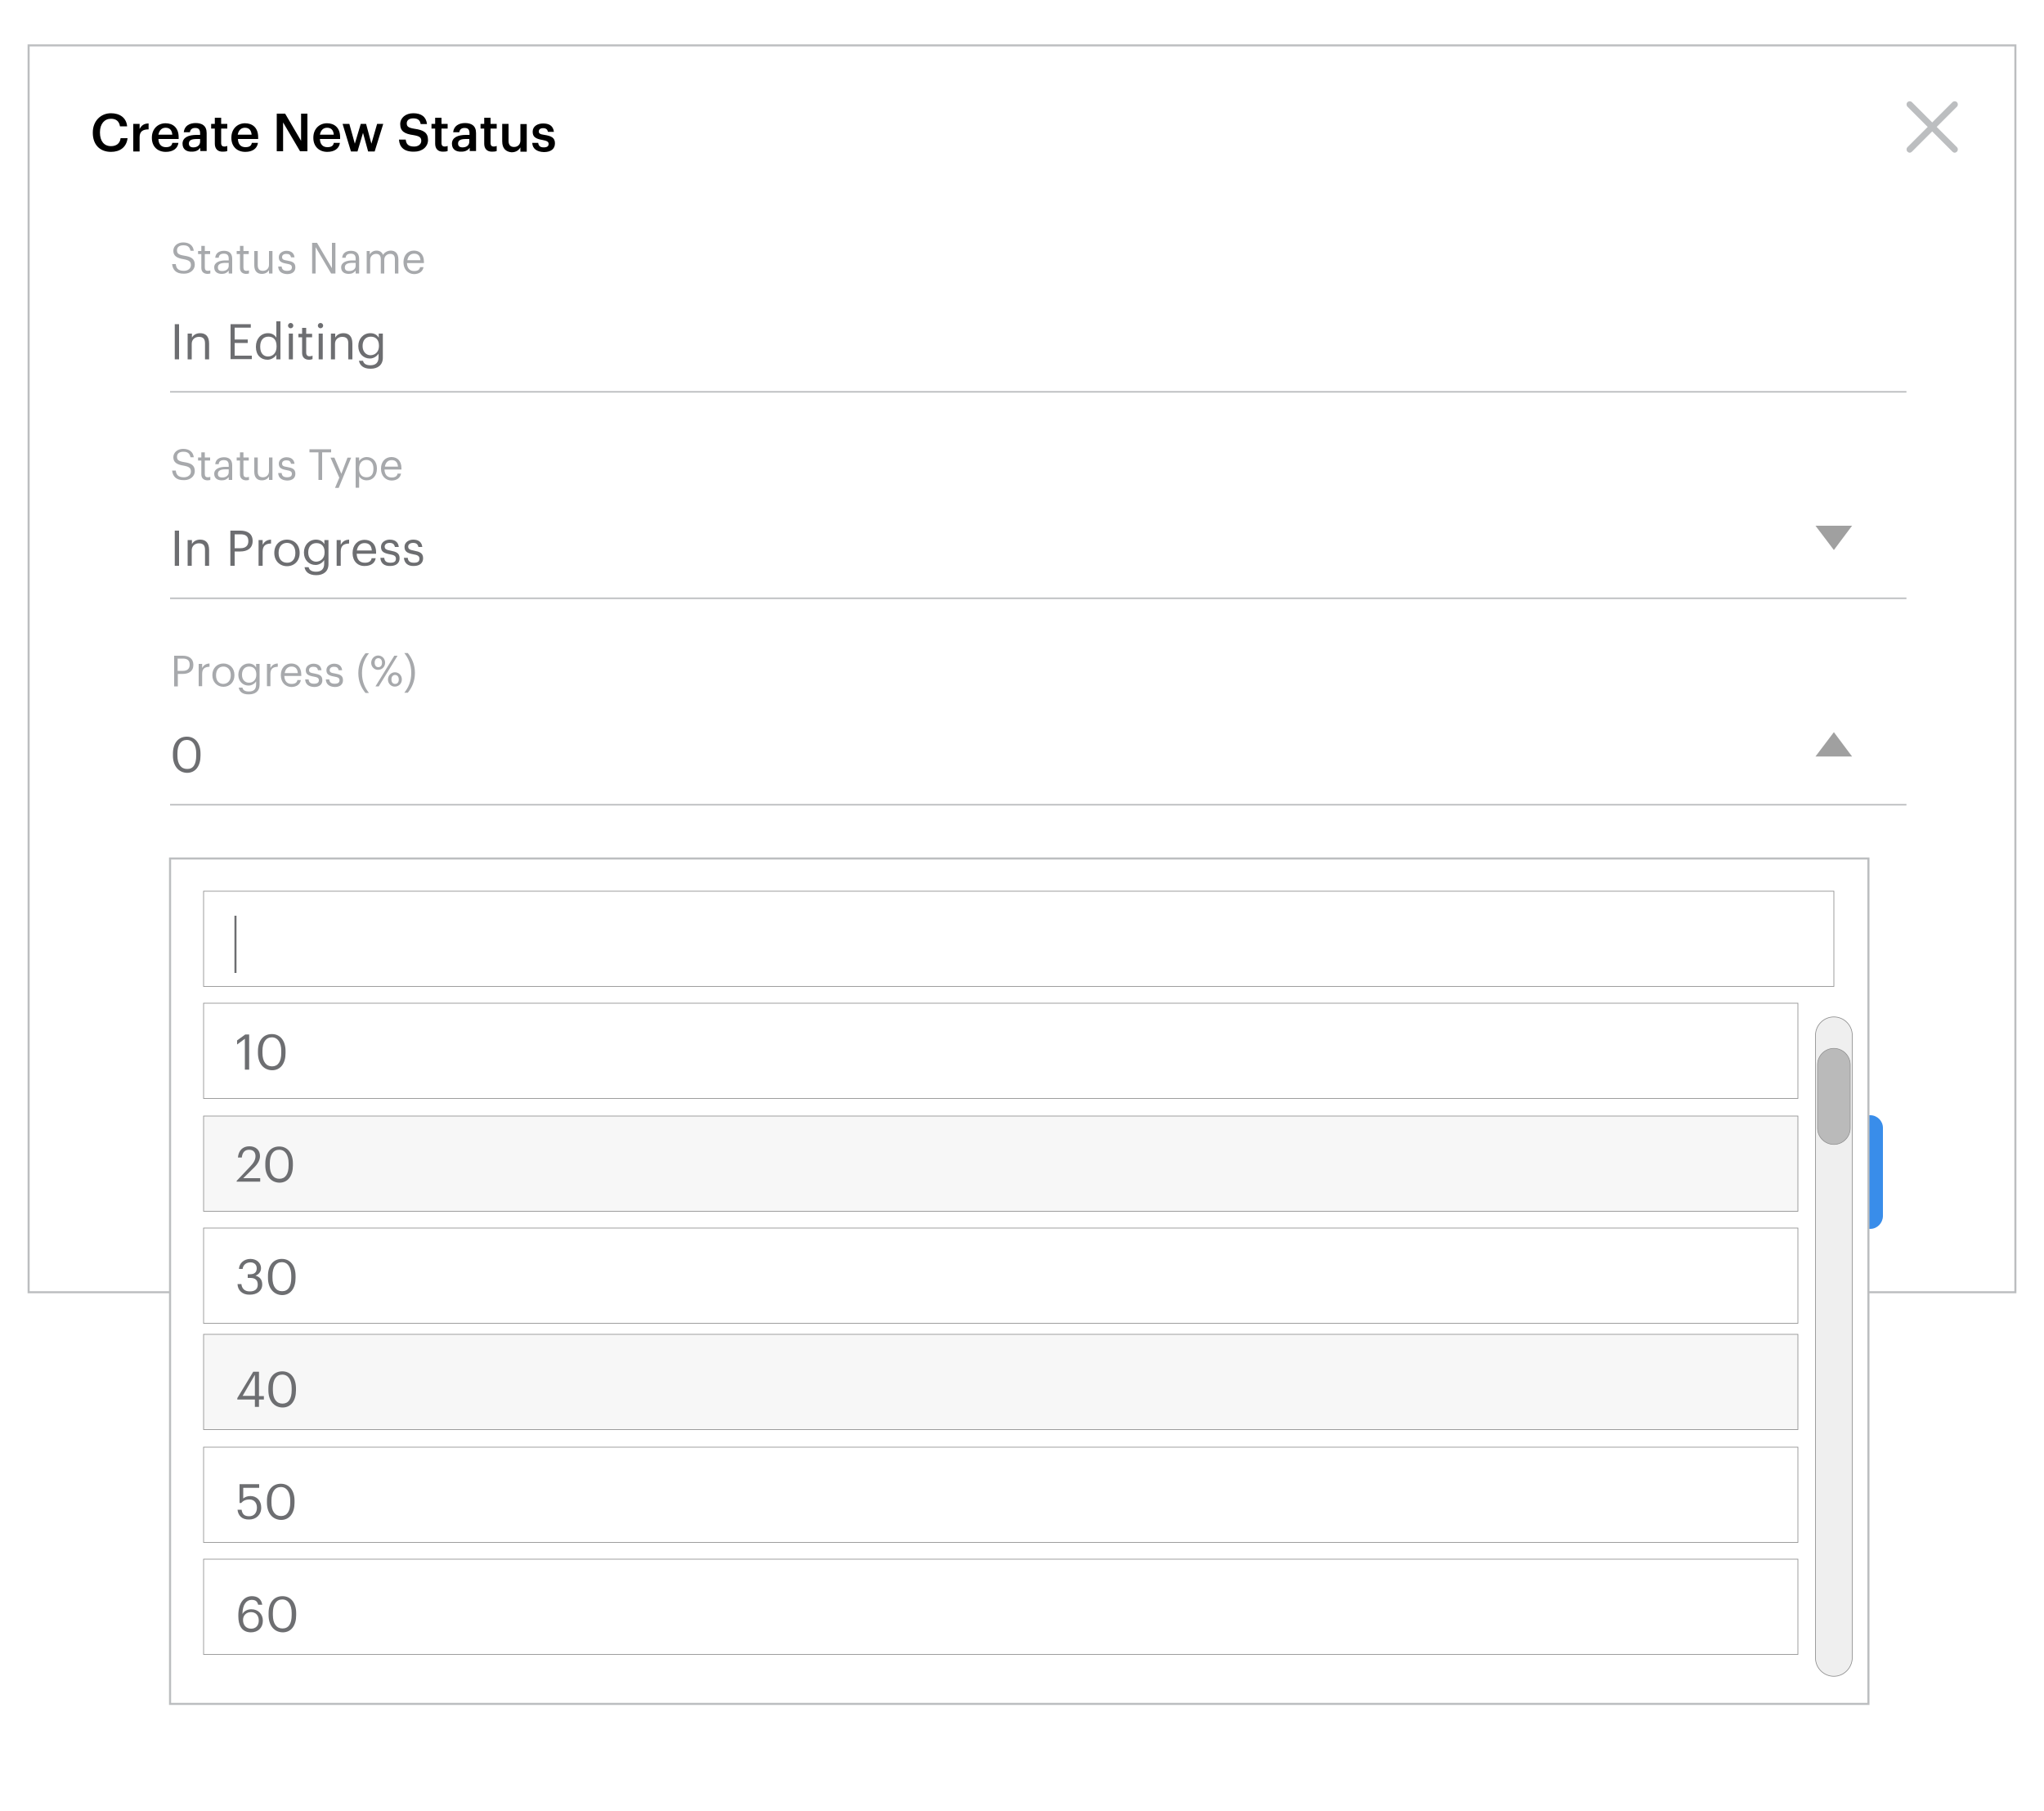 <?xml version="1.0" encoding="utf-8"?>
<!-- Generator: Adobe Illustrator 21.0.2, SVG Export Plug-In . SVG Version: 6.00 Build 0)  -->
<svg version="1.1" id="Layer_1" xmlns="http://www.w3.org/2000/svg" xmlns:xlink="http://www.w3.org/1999/xlink" x="0px" y="0px"
	 viewBox="0 0 1000 886.1" style="enable-background:new 0 0 1000 886.1;" xml:space="preserve">
<style type="text/css">
	.st0{fill:#FFFFFF;}
	.st1{fill:none;stroke:#BCBEC0;stroke-miterlimit:10;}
	.st2{fill:#A7A9AC;}
	.st3{fill:#6D6E71;}
	.st4{fill:#BCBEC0;}
	.st5{fill:none;stroke:#BCBEC0;stroke-width:0.75;stroke-miterlimit:10;}
	.st6{fill:#A0A0A0;}
	.st7{opacity:0.32;}
	.st8{filter:url(#Adobe_OpacityMaskFilter);}
	.st9{mask:url(#SVGID_1_);}
	.st10{fill:#3A3A3A;}
	.st11{fill:#398DEA;}
	.st12{fill:#FFFFFF;stroke:#BCBEC0;stroke-width:1.024;stroke-miterlimit:10;}
	.st13{fill:#FFFFFF;stroke:#8C8C8C;stroke-width:0.337;stroke-miterlimit:10;}
	.st14{fill:#FFFFFF;stroke:#8C8C8C;stroke-width:0.333;stroke-miterlimit:10;}
	.st15{fill:#F7F7F7;stroke:#8C8C8C;stroke-width:0.333;stroke-miterlimit:10;}
	.st16{fill:#EFEFEF;stroke:#8C8C8C;stroke-width:0.333;stroke-miterlimit:10;}
	.st17{fill:#BABABA;stroke:#8C8C8C;stroke-width:0.299;stroke-miterlimit:10;}
	.st18{fill:none;stroke:#6D6E71;stroke-miterlimit:10;}
</style>
<g>
	<g>
		<g>
			<g>
				
					<image style="overflow:visible;opacity:8.000000e-02;" width="4567" height="3059" xlink:href="37672EE5.html"  transform="matrix(0.24 0 0 0.24 -33.636 -25.477)">
				</image>
				<g>
					<rect x="14" y="22.2" class="st0" width="972" height="610"/>
					<rect x="14" y="22.2" class="st1" width="972" height="610"/>
				</g>
			</g>
		</g>
		<g>
			<path class="st2" d="M84.2,129.2H86c0.2,1.8,0.9,3.3,4,3.3c1.9,0,3.4-1.1,3.4-2.8s-0.8-2.4-3.6-2.9c-3.1-0.5-5-1.5-5-4.1
				c0-2.3,2-4.1,4.8-4.1c3,0,4.9,1.5,5.2,4.1h-1.6c-0.4-1.9-1.4-2.7-3.5-2.7c-2.1,0-3.1,1-3.1,2.4c0,1.5,0.5,2.2,3.6,2.7
				c3.3,0.5,5.1,1.5,5.1,4.4c0,2.5-2.2,4.4-5.2,4.4C85.9,134,84.5,131.8,84.2,129.2z"/>
			<path class="st2" d="M98.5,131.1v-6.8h-1.6v-1.5h1.6v-2.5h1.7v2.5h2.6v1.5h-2.6v6.6c0,1.1,0.5,1.6,1.4,1.6c0.5,0,1-0.1,1.3-0.2
				v1.5c-0.4,0.1-0.8,0.2-1.5,0.2C99.5,133.9,98.5,132.8,98.5,131.1z"/>
			<path class="st2" d="M104.8,130.8c0-2.5,2.7-3.4,5.5-3.4h1.6v-0.8c0-1.7-0.7-2.5-2.4-2.5c-1.5,0-2.4,0.6-2.5,2h-1.7
				c0.2-2.5,2.2-3.4,4.3-3.4c2.1,0,4,0.9,4,3.9v7.2h-1.7v-1.4c-0.8,1-1.8,1.6-3.4,1.6C106.4,134,104.8,133,104.8,130.8z M111.9,130
				v-1.4h-1.5c-2.2,0-3.8,0.5-3.8,2.2c0,1.1,0.5,1.8,2.1,1.8C110.5,132.6,111.9,131.7,111.9,130z"/>
			<path class="st2" d="M117.4,131.1v-6.8h-1.6v-1.5h1.6v-2.5h1.7v2.5h2.6v1.5h-2.6v6.6c0,1.1,0.5,1.6,1.4,1.6c0.5,0,1-0.1,1.3-0.2
				v1.5c-0.4,0.1-0.8,0.2-1.5,0.2C118.4,133.9,117.4,132.8,117.4,131.1z"/>
			<path class="st2" d="M124.4,129.8v-7h1.7v6.9c0,1.9,0.8,2.8,2.5,2.8c1.6,0,3-1,3-3v-6.7h1.7v11h-1.7v-1.7c-0.5,1-1.7,1.9-3.5,1.9
				C126,134,124.4,132.8,124.4,129.8z"/>
			<path class="st2" d="M136.1,130.4h1.7c0.1,1.3,0.8,2.1,2.6,2.1c1.7,0,2.4-0.6,2.4-1.7c0-1.2-0.9-1.5-2.6-1.8
				c-2.9-0.5-3.8-1.3-3.8-3.2c0-2,2-3.1,3.7-3.1c2,0,3.7,0.8,4,3.2h-1.7c-0.3-1.2-0.9-1.7-2.3-1.7c-1.3,0-2.1,0.6-2.1,1.6
				c0,1,0.5,1.4,2.6,1.7c2.3,0.4,3.9,0.9,3.9,3.3c0,2-1.4,3.3-4,3.3C137.7,134,136.2,132.7,136.1,130.4z"/>
			<path class="st2" d="M152.7,118.8h2.4l7.3,12.4v-12.4h1.7v15h-2.1l-7.6-12.9v12.9h-1.7V118.8z"/>
			<path class="st2" d="M166.9,130.8c0-2.5,2.7-3.4,5.5-3.4h1.6v-0.8c0-1.7-0.7-2.5-2.4-2.5c-1.5,0-2.4,0.6-2.5,2h-1.7
				c0.2-2.5,2.2-3.4,4.3-3.4c2.1,0,4,0.9,4,3.9v7.2H174v-1.4c-0.8,1-1.8,1.6-3.4,1.6C168.5,134,166.9,133,166.9,130.8z M174,130
				v-1.4h-1.5c-2.2,0-3.8,0.5-3.8,2.2c0,1.1,0.5,1.8,2.1,1.8C172.6,132.6,174,131.7,174,130z"/>
			<path class="st2" d="M179.2,122.8h1.7v1.7c0.5-1,1.7-1.9,3.3-1.9c1.4,0,2.6,0.6,3.2,2.1c0.8-1.4,2.4-2.1,3.8-2.1
				c2,0,3.7,1.2,3.7,4.4v6.8h-1.7v-6.9c0-1.9-0.8-2.7-2.3-2.7c-1.4,0-2.9,1-2.9,2.9v6.7h-1.7v-6.9c0-1.9-0.8-2.7-2.3-2.7
				c-1.4,0-2.9,1-2.9,2.9v6.7h-1.7V122.8z"/>
			<path class="st2" d="M197.4,128.4v-0.2c0-3.3,2.1-5.6,5.1-5.6c2.5,0,4.9,1.5,4.9,5.5v0.6h-8.3c0.1,2.5,1.3,3.9,3.5,3.9
				c1.7,0,2.7-0.6,2.9-1.9h1.7c-0.4,2.2-2.2,3.4-4.7,3.4C199.6,134,197.4,131.8,197.4,128.4z M205.7,127.3c-0.2-2.3-1.3-3.2-3.1-3.2
				c-1.8,0-3,1.2-3.3,3.2H205.7z"/>
		</g>
		<g>
			<path class="st3" d="M85.5,158.6h2.1v17.2h-2.1V158.6z"/>
			<path class="st3" d="M91.9,163.2h2v2c0.6-1.2,2-2.2,4-2.2c2.6,0,4.4,1.4,4.4,5.1v7.7h-2V168c0-2.2-0.9-3.2-3-3.2
				c-1.8,0-3.5,1.2-3.5,3.4v7.6h-2V163.2z"/>
			<path class="st3" d="M112.7,158.6h10v1.7h-7.9v5.8h6.4v1.7h-6.4v6.2h8.4v1.7h-10.4V158.6z"/>
			<path class="st3" d="M125.2,169.8v-0.2c0-3.8,2.4-6.6,5.9-6.6c2.1,0,3.4,1,4.1,2.2v-8h2v18.6h-2v-2.2c-0.7,1.2-2.5,2.4-4.3,2.4
				C127.6,176,125.2,173.7,125.2,169.8z M135.3,169.6v-0.2c0-3.2-1.5-4.7-4-4.7c-2.5,0-4,1.8-4,4.8v0.2c0,3.2,1.7,4.7,3.8,4.7
				C133.4,174.4,135.3,172.8,135.3,169.6z"/>
			<path class="st3" d="M140.9,159.3c0-0.7,0.6-1.3,1.3-1.3c0.7,0,1.3,0.6,1.3,1.3c0,0.7-0.6,1.3-1.3,1.3
				C141.5,160.6,140.9,160,140.9,159.3z M141.3,163.2h2v12.6h-2V163.2z"/>
			<path class="st3" d="M147.8,172.7v-7.7H146v-1.7h1.8v-2.9h2v2.9h2.9v1.7h-2.9v7.5c0,1.2,0.6,1.8,1.6,1.8c0.6,0,1.1-0.1,1.5-0.3
				v1.7c-0.4,0.1-0.9,0.3-1.7,0.3C148.9,176,147.8,174.6,147.8,172.7z"/>
			<path class="st3" d="M155.5,159.3c0-0.7,0.6-1.3,1.3-1.3c0.7,0,1.3,0.6,1.3,1.3c0,0.7-0.6,1.3-1.3,1.3
				C156.1,160.6,155.5,160,155.5,159.3z M155.9,163.2h2v12.6h-2V163.2z"/>
			<path class="st3" d="M162,163.2h2v2c0.6-1.2,2-2.2,4-2.2c2.6,0,4.4,1.4,4.4,5.1v7.7h-2V168c0-2.2-0.9-3.2-3-3.2
				c-1.8,0-3.5,1.2-3.5,3.4v7.6h-2V163.2z"/>
			<path class="st3" d="M175.6,176.5h2c0.3,1.4,1.5,2.2,3.6,2.2c2.5,0,4-1.2,4-3.9V173c-0.7,1.2-2.4,2.4-4.2,2.4
				c-3.3,0-5.7-2.5-5.7-6v-0.2c0-3.4,2.4-6.2,5.9-6.2c2.1,0,3.4,1,4.1,2.2v-2h2V175c0,3.6-2.5,5.4-6,5.4
				C177.6,180.4,176,178.6,175.6,176.5z M185.4,169.3v-0.2c0-2.8-1.5-4.4-4-4.4c-2.5,0-4,1.8-4,4.5v0.2c0,2.7,1.8,4.4,3.9,4.4
				C183.6,173.7,185.4,172.1,185.4,169.3z"/>
		</g>
		<g>
			<path d="M45.4,65v-0.2c0-5.5,3.8-9.4,8.9-9.4c4.2,0,7.5,2.1,7.9,6.4h-3.5c-0.4-2.4-1.8-3.7-4.4-3.7c-3.2,0-5.4,2.5-5.4,6.6v0.2
				c0,4.1,2,6.6,5.4,6.6c2.6,0,4.4-1.3,4.7-3.9h3.4c-0.5,4.4-3.7,6.7-8.1,6.7C48.7,74.3,45.4,70.6,45.4,65z"/>
			<path d="M65.2,60.6h3.1v2.5c0.9-1.7,2.1-2.7,4.4-2.7v2.9c-2.7,0-4.4,0.9-4.4,3.8v7h-3.1V60.6z"/>
			<path d="M74.3,67.5v-0.2c0-4.2,2.9-7,6.7-7c3.4,0,6.4,2,6.4,6.8V68h-9.9c0.1,2.6,1.4,4,3.7,4c1.9,0,2.9-0.7,3.1-2.1h3
				c-0.4,2.8-2.7,4.4-6.2,4.4C77.1,74.3,74.3,71.7,74.3,67.5z M84.3,65.9c-0.2-2.3-1.3-3.4-3.3-3.4c-1.9,0-3.1,1.3-3.5,3.4H84.3z"/>
			<path d="M89.3,70.3c0-3.1,3-4.3,6.9-4.3h1.7v-0.7c0-1.8-0.6-2.7-2.4-2.7c-1.6,0-2.4,0.8-2.6,2.1h-3c0.3-3.1,2.8-4.5,5.8-4.5
				s5.4,1.2,5.4,4.9v8.8h-3.1v-1.6c-0.9,1.2-2.1,1.9-4.1,1.9C91.3,74.3,89.3,73.1,89.3,70.3z M97.9,69.3V68h-1.6
				c-2.4,0-3.9,0.5-3.9,2.2c0,1.1,0.6,1.9,2.2,1.9C96.4,72.1,97.9,71.1,97.9,69.3z"/>
			<path d="M105.1,70.3v-7.4h-1.8v-2.3h1.8v-3h3.1v3h3v2.3h-3V70c0,1.2,0.6,1.7,1.5,1.7c0.6,0,1.1-0.1,1.5-0.3v2.5
				c-0.5,0.2-1.2,0.3-2.1,0.3C106.5,74.3,105.1,72.8,105.1,70.3z"/>
			<path d="M113.2,67.5v-0.2c0-4.2,2.9-7,6.7-7c3.4,0,6.4,2,6.4,6.8V68h-9.9c0.1,2.6,1.4,4,3.7,4c1.9,0,2.9-0.7,3.1-2.1h3
				c-0.4,2.8-2.7,4.4-6.2,4.4C116,74.3,113.2,71.7,113.2,67.5z M123.1,65.9c-0.2-2.3-1.3-3.4-3.3-3.4c-1.9,0-3.1,1.3-3.5,3.4H123.1z
				"/>
			<path d="M135.4,55.6h4.1l7.8,13.3V55.6h3.1v18.4h-3.6l-8.3-14.1v14.1h-3.1V55.6z"/>
			<path d="M153.3,67.5v-0.2c0-4.2,2.9-7,6.7-7c3.4,0,6.4,2,6.4,6.8V68h-9.9c0.1,2.6,1.4,4,3.7,4c1.9,0,2.9-0.7,3.1-2.1h3
				c-0.4,2.8-2.7,4.4-6.2,4.4C156.2,74.3,153.3,71.7,153.3,67.5z M163.3,65.9c-0.2-2.3-1.3-3.4-3.3-3.4c-1.9,0-3.1,1.3-3.5,3.4
				H163.3z"/>
			<path d="M167.6,60.6h3.3l2.7,9.7l2.9-9.7h2.6l2.6,9.7l2.8-9.7h3l-4.2,13.5h-3.2l-2.5-9.1l-2.7,9.1h-3.2L167.6,60.6z"/>
			<path d="M195.2,68.3h3.3c0.2,1.9,1,3.4,4.1,3.4c2,0,3.5-1.1,3.5-2.8c0-1.7-0.9-2.3-3.8-2.8c-4.4-0.6-6.5-1.9-6.5-5.4
				c0-3,2.6-5.3,6.4-5.3c4,0,6.3,1.8,6.7,5.3h-3.1c-0.3-1.9-1.4-2.8-3.6-2.8c-2.1,0-3.2,1-3.2,2.4c0,1.5,0.6,2.2,3.8,2.7
				c4.3,0.6,6.6,1.8,6.6,5.5c0,3.2-2.7,5.7-6.8,5.7C197.5,74.3,195.4,71.8,195.2,68.3z"/>
			<path d="M212.9,70.3v-7.4h-1.8v-2.3h1.8v-3h3.1v3h3v2.3h-3V70c0,1.2,0.6,1.7,1.5,1.7c0.6,0,1.1-0.1,1.5-0.3v2.5
				c-0.5,0.2-1.2,0.3-2.1,0.3C214.3,74.3,212.9,72.8,212.9,70.3z"/>
			<path d="M221.1,70.3c0-3.1,3-4.3,6.9-4.3h1.7v-0.7c0-1.8-0.6-2.7-2.4-2.7c-1.6,0-2.4,0.8-2.6,2.1h-3c0.3-3.1,2.8-4.5,5.8-4.5
				s5.4,1.2,5.4,4.9v8.8h-3.1v-1.6c-0.9,1.2-2.1,1.9-4.1,1.9C223.1,74.3,221.1,73.1,221.1,70.3z M229.6,69.3V68H228
				c-2.4,0-3.9,0.5-3.9,2.2c0,1.1,0.6,1.9,2.2,1.9C228.2,72.1,229.6,71.1,229.6,69.3z"/>
			<path d="M236.9,70.3v-7.4h-1.8v-2.3h1.8v-3h3.1v3h3v2.3h-3V70c0,1.2,0.6,1.7,1.5,1.7c0.6,0,1.1-0.1,1.5-0.3v2.5
				c-0.5,0.2-1.2,0.3-2.1,0.3C238.3,74.3,236.9,72.8,236.9,70.3z"/>
			<path d="M245.7,69.2v-8.6h3.1v8.3c0,2,0.9,3,2.7,3c1.7,0,3.1-1.1,3.1-3.2v-8h3.1v13.5h-3.1v-2.1c-0.7,1.3-2.1,2.4-4.3,2.4
				C247.7,74.3,245.7,72.8,245.7,69.2z"/>
			<path d="M260.4,69.9h2.9c0.2,1.4,0.9,2.2,2.7,2.2c1.7,0,2.4-0.6,2.4-1.7c0-1.1-0.9-1.5-2.9-1.9c-3.6-0.6-4.9-1.6-4.9-4.1
				c0-2.7,2.5-4,5.1-4c2.8,0,4.9,1,5.3,4.1h-2.9c-0.3-1.2-1-1.8-2.4-1.8c-1.3,0-2.1,0.6-2.1,1.6c0,1,0.6,1.4,2.8,1.7
				c3.2,0.5,5.1,1.3,5.1,4.1c0,2.7-1.9,4.3-5.4,4.3C262.6,74.3,260.5,72.7,260.4,69.9z"/>
		</g>
		<g>
			<path class="st4" d="M947.5,62.1l9.9-9.9c0.6-0.6,0.6-1.6,0-2.2c-0.6-0.6-1.6-0.6-2.2,0l-9.9,9.9l-9.9-9.9
				c-0.6-0.6-1.6-0.6-2.2,0c-0.6,0.6-0.6,1.6,0,2.2l9.9,9.9l-9.9,9.9c-0.6,0.6-0.6,1.6,0,2.2c0.3,0.3,0.7,0.5,1.1,0.5
				s0.8-0.2,1.1-0.5l9.9-9.9l9.9,9.9c0.3,0.3,0.7,0.5,1.1,0.5s0.8-0.2,1.1-0.5c0.6-0.6,0.6-1.6,0-2.2L947.5,62.1z"/>
		</g>
		<line class="st5" x1="83.2" y1="191.7" x2="932.7" y2="191.7"/>
		<g>
			<path class="st2" d="M84.2,230.2H86c0.2,1.8,0.9,3.3,4,3.3c1.9,0,3.4-1.1,3.4-2.8s-0.8-2.4-3.6-2.9c-3.1-0.5-5-1.5-5-4.1
				c0-2.3,2-4.1,4.8-4.1c3,0,4.9,1.5,5.2,4.1h-1.6c-0.4-1.9-1.4-2.7-3.5-2.7c-2.1,0-3.1,1-3.1,2.4c0,1.5,0.5,2.2,3.6,2.7
				c3.3,0.5,5.1,1.5,5.1,4.4c0,2.5-2.2,4.4-5.2,4.4C85.9,235,84.5,232.8,84.2,230.2z"/>
			<path class="st2" d="M98.5,232.1v-6.8h-1.6v-1.5h1.6v-2.5h1.7v2.5h2.6v1.5h-2.6v6.6c0,1.1,0.5,1.6,1.4,1.6c0.5,0,1-0.1,1.3-0.2
				v1.5c-0.4,0.1-0.8,0.2-1.5,0.2C99.5,234.9,98.5,233.8,98.5,232.1z"/>
			<path class="st2" d="M104.8,231.8c0-2.5,2.7-3.4,5.5-3.4h1.6v-0.8c0-1.7-0.7-2.5-2.4-2.5c-1.5,0-2.4,0.6-2.5,2h-1.7
				c0.2-2.5,2.2-3.4,4.3-3.4c2.1,0,4,0.9,4,3.9v7.2h-1.7v-1.4c-0.8,1-1.8,1.6-3.4,1.6C106.4,235,104.8,234,104.8,231.8z M111.9,231
				v-1.4h-1.5c-2.2,0-3.8,0.5-3.8,2.2c0,1.1,0.5,1.8,2.1,1.8C110.5,233.6,111.9,232.7,111.9,231z"/>
			<path class="st2" d="M117.4,232.1v-6.8h-1.6v-1.5h1.6v-2.5h1.7v2.5h2.6v1.5h-2.6v6.6c0,1.1,0.5,1.6,1.4,1.6c0.5,0,1-0.1,1.3-0.2
				v1.5c-0.4,0.1-0.8,0.2-1.5,0.2C118.4,234.9,117.4,233.8,117.4,232.1z"/>
			<path class="st2" d="M124.4,230.8v-7h1.7v6.9c0,1.9,0.8,2.8,2.5,2.8c1.6,0,3-1,3-3v-6.7h1.7v11h-1.7v-1.7c-0.5,1-1.7,1.9-3.5,1.9
				C126,235,124.4,233.8,124.4,230.8z"/>
			<path class="st2" d="M136.1,231.4h1.7c0.1,1.3,0.8,2.1,2.6,2.1c1.7,0,2.4-0.6,2.4-1.7c0-1.2-0.9-1.5-2.6-1.8
				c-2.9-0.5-3.8-1.3-3.8-3.2c0-2,2-3.1,3.7-3.1c2,0,3.7,0.8,4,3.2h-1.7c-0.3-1.2-0.9-1.7-2.3-1.7c-1.3,0-2.1,0.6-2.1,1.6
				c0,1,0.5,1.4,2.6,1.7c2.3,0.4,3.9,0.9,3.9,3.3c0,2-1.4,3.3-4,3.3C137.7,235,136.2,233.7,136.1,231.4z"/>
			<path class="st2" d="M155.8,221.3h-4.4v-1.5H162v1.5h-4.4v13.5h-1.8V221.3z"/>
			<path class="st2" d="M166,233.7l-4.3-9.8h1.9l3.4,7.9l3-7.9h1.8l-6.1,14.8h-1.8L166,233.7z"/>
			<path class="st2" d="M174,223.8h1.7v1.8c0.6-1.1,2.1-2,3.7-2c2.9,0,5,2.1,5,5.5v0.2c0,3.4-2,5.7-5,5.7c-1.8,0-3.1-0.9-3.7-2v5.6
				H174V223.8z M182.7,229.4v-0.2c0-2.8-1.5-4.2-3.4-4.2c-2,0-3.6,1.3-3.6,4.2v0.2c0,2.8,1.5,4.1,3.6,4.1
				C181.5,233.5,182.7,232.1,182.7,229.4z"/>
			<path class="st2" d="M186.4,229.4v-0.2c0-3.3,2.1-5.6,5.1-5.6c2.5,0,4.9,1.5,4.9,5.5v0.6h-8.3c0.1,2.5,1.3,3.9,3.5,3.9
				c1.7,0,2.7-0.6,2.9-1.9h1.7c-0.4,2.2-2.2,3.4-4.7,3.4C188.6,235,186.4,232.8,186.4,229.4z M194.7,228.3c-0.2-2.3-1.3-3.2-3.1-3.2
				c-1.8,0-3,1.2-3.3,3.2H194.7z"/>
		</g>
		<g>
			<path class="st3" d="M85.5,259.6h2.1v17.2h-2.1V259.6z"/>
			<path class="st3" d="M91.9,264.2h2v2c0.6-1.2,2-2.2,4-2.2c2.6,0,4.4,1.4,4.4,5.1v7.7h-2V269c0-2.2-0.9-3.2-3-3.2
				c-1.8,0-3.5,1.2-3.5,3.4v7.6h-2V264.2z"/>
			<path class="st3" d="M112.7,259.6h4.9c3.3,0,6,1.4,6,5v0.1c0,3.6-2.7,5.1-6,5.1h-2.8v7h-2.1V259.6z M117.7,268.2
				c2.4,0,3.8-1.2,3.8-3.4v-0.1c0-2.4-1.4-3.3-3.8-3.3h-2.9v6.8H117.7z"/>
			<path class="st3" d="M126.5,264.2h2v2.3c0.8-1.4,1.9-2.4,4.1-2.5v1.9c-2.5,0.1-4.1,0.9-4.1,4v6.9h-2V264.2z"/>
			<path class="st3" d="M134.2,270.6v-0.2c0-3.8,2.6-6.4,6.2-6.4s6.2,2.6,6.2,6.4v0.2c0,3.8-2.6,6.4-6.2,6.4
				S134.2,274.3,134.2,270.6z M144.5,270.6v-0.2c0-2.9-1.6-4.8-4.1-4.8c-2.5,0-4.1,1.9-4.1,4.8v0.2c0,2.9,1.6,4.7,4.1,4.7
				C142.9,275.4,144.5,273.5,144.5,270.6z"/>
			<path class="st3" d="M149,277.5h2c0.3,1.4,1.5,2.2,3.6,2.2c2.5,0,4-1.2,4-3.9V274c-0.7,1.2-2.4,2.4-4.2,2.4c-3.3,0-5.7-2.5-5.7-6
				v-0.2c0-3.4,2.4-6.2,5.9-6.2c2.1,0,3.4,1,4.1,2.2v-2h2V276c0,3.6-2.5,5.4-6,5.4C151,281.4,149.3,279.6,149,277.5z M158.8,270.3
				v-0.2c0-2.8-1.5-4.4-4-4.4c-2.5,0-4,1.8-4,4.5v0.2c0,2.7,1.8,4.4,3.9,4.4C157,274.7,158.8,273.1,158.8,270.3z"/>
			<path class="st3" d="M164.7,264.2h2v2.3c0.8-1.4,1.9-2.4,4.1-2.5v1.9c-2.5,0.1-4.1,0.9-4.1,4v6.9h-2V264.2z"/>
			<path class="st3" d="M172.5,270.7v-0.2c0-3.8,2.4-6.4,5.9-6.4c2.9,0,5.6,1.8,5.6,6.2v0.6h-9.5c0.1,2.9,1.5,4.4,4,4.4
				c1.9,0,3.1-0.7,3.3-2.2h2c-0.4,2.5-2.5,3.8-5.4,3.8C175,277,172.5,274.5,172.5,270.7z M181.9,269.3c-0.2-2.6-1.5-3.6-3.6-3.6
				c-2,0-3.4,1.4-3.7,3.6H181.9z"/>
			<path class="st3" d="M186.1,272.9h1.9c0.1,1.5,0.9,2.4,3,2.4c1.9,0,2.7-0.6,2.7-2c0-1.3-1-1.8-2.9-2.1c-3.3-0.6-4.4-1.5-4.4-3.7
				c0-2.3,2.3-3.5,4.2-3.5c2.3,0,4.2,0.9,4.5,3.6h-1.9c-0.3-1.4-1.1-2-2.6-2c-1.4,0-2.4,0.7-2.4,1.8c0,1.1,0.6,1.6,2.9,2
				c2.6,0.5,4.4,1.1,4.4,3.7c0,2.3-1.6,3.8-4.6,3.8C188,277,186.2,275.5,186.1,272.9z"/>
			<path class="st3" d="M197.6,272.9h1.9c0.1,1.5,0.9,2.4,3,2.4c1.9,0,2.7-0.6,2.7-2c0-1.3-1-1.8-2.9-2.1c-3.3-0.6-4.4-1.5-4.4-3.7
				c0-2.3,2.3-3.5,4.2-3.5c2.3,0,4.2,0.9,4.5,3.6h-1.9c-0.3-1.4-1.1-2-2.6-2c-1.4,0-2.4,0.7-2.4,1.8c0,1.1,0.6,1.6,2.9,2
				c2.6,0.5,4.4,1.1,4.4,3.7c0,2.3-1.6,3.8-4.6,3.8C199.6,277,197.8,275.5,197.6,272.9z"/>
		</g>
		<line class="st5" x1="83.2" y1="292.7" x2="932.7" y2="292.7"/>
		<g>
			<path class="st2" d="M85.1,320.8h4.3c2.9,0,5.2,1.3,5.2,4.4v0.1c0,3.2-2.4,4.4-5.2,4.4h-2.4v6.1h-1.8V320.8z M89.5,328.2
				c2.1,0,3.3-1,3.3-3v-0.1c0-2.1-1.3-2.9-3.3-2.9h-2.6v6H89.5z"/>
			<path class="st2" d="M97.2,324.8h1.7v2c0.7-1.2,1.6-2.1,3.6-2.2v1.6c-2.2,0.1-3.6,0.8-3.6,3.5v6h-1.7V324.8z"/>
			<path class="st2" d="M103.9,330.4v-0.2c0-3.3,2.3-5.6,5.4-5.6s5.4,2.3,5.4,5.6v0.2c0,3.3-2.3,5.6-5.4,5.6
				S103.9,333.6,103.9,330.4z M112.9,330.4v-0.1c0-2.5-1.4-4.2-3.6-4.2c-2.2,0-3.6,1.6-3.6,4.2v0.2c0,2.5,1.4,4.1,3.6,4.1
				C111.5,334.5,112.9,332.9,112.9,330.4z"/>
			<path class="st2" d="M116.8,336.4h1.8c0.3,1.3,1.3,1.9,3.2,1.9c2.2,0,3.5-1,3.5-3.4v-1.6c-0.6,1.1-2.1,2.1-3.7,2.1
				c-2.9,0-5-2.2-5-5.2v-0.1c0-3,2.1-5.5,5.1-5.5c1.8,0,3,0.9,3.6,2v-1.8h1.7v10.2c0,3.2-2.2,4.7-5.2,4.7
				C118.6,339.8,117.1,338.3,116.8,336.4z M125.4,330.1V330c0-2.5-1.3-3.9-3.5-3.9c-2.2,0-3.5,1.6-3.5,3.9v0.2
				c0,2.4,1.5,3.8,3.4,3.8C123.8,334,125.4,332.6,125.4,330.1z"/>
			<path class="st2" d="M130.6,324.8h1.7v2c0.7-1.2,1.6-2.1,3.6-2.2v1.6c-2.2,0.1-3.6,0.8-3.6,3.5v6h-1.7V324.8z"/>
			<path class="st2" d="M137.4,330.4v-0.2c0-3.3,2.1-5.6,5.1-5.6c2.5,0,4.9,1.5,4.9,5.5v0.6h-8.3c0.1,2.5,1.3,3.9,3.5,3.9
				c1.7,0,2.7-0.6,2.9-1.9h1.7c-0.4,2.2-2.2,3.4-4.7,3.4C139.6,336,137.4,333.8,137.4,330.4z M145.7,329.3c-0.2-2.3-1.3-3.2-3.1-3.2
				c-1.8,0-3,1.2-3.3,3.2H145.7z"/>
			<path class="st2" d="M149.3,332.4h1.7c0.1,1.3,0.8,2.1,2.6,2.1c1.7,0,2.4-0.6,2.4-1.7c0-1.2-0.9-1.5-2.6-1.8
				c-2.9-0.5-3.8-1.3-3.8-3.2c0-2,2-3.1,3.7-3.1c2,0,3.7,0.8,4,3.2h-1.7c-0.3-1.2-0.9-1.7-2.3-1.7c-1.3,0-2.1,0.6-2.1,1.6
				c0,1,0.5,1.4,2.6,1.7c2.3,0.4,3.9,0.9,3.9,3.3c0,2-1.4,3.3-4,3.3C151,336,149.4,334.7,149.3,332.4z"/>
			<path class="st2" d="M159.4,332.4h1.7c0.1,1.3,0.8,2.1,2.6,2.1c1.7,0,2.4-0.6,2.4-1.7c0-1.2-0.9-1.5-2.6-1.8
				c-2.9-0.5-3.8-1.3-3.8-3.2c0-2,2-3.1,3.7-3.1c2,0,3.7,0.8,4,3.2h-1.7c-0.3-1.2-0.9-1.7-2.3-1.7c-1.3,0-2.1,0.6-2.1,1.6
				c0,1,0.5,1.4,2.6,1.7c2.3,0.4,3.9,0.9,3.9,3.3c0,2-1.4,3.3-4,3.3C161.1,336,159.5,334.7,159.4,332.4z"/>
			<path class="st2" d="M175.3,329.3c0-4.2,1.6-7.4,3.5-9.7h1.7c-1.9,2.4-3.4,5.4-3.4,9.7s1.5,7.3,3.4,9.7h-1.7
				C176.8,336.6,175.3,333.4,175.3,329.3z"/>
			<path class="st2" d="M181.6,324.3c0-2.1,1.6-3.6,3.4-3.6c1.9,0,3.4,1.5,3.4,3.5c0,2.1-1.6,3.5-3.4,3.5
				C183.3,327.8,181.6,326.3,181.6,324.3z M186.9,324.2c0-1.3-0.7-2.2-1.8-2.2c-1.1,0-1.8,0.8-1.8,2.2s0.7,2.2,1.8,2.2
				C186.2,326.4,186.9,325.6,186.9,324.2z M192.9,320.8h1.6l-9.2,15h-1.6L192.9,320.8z M189.8,332.5c0-2.1,1.6-3.6,3.4-3.6
				c1.9,0,3.4,1.5,3.4,3.5c0,2.1-1.6,3.5-3.4,3.5C191.5,336,189.8,334.5,189.8,332.5z M195.1,332.4c0-1.3-0.7-2.2-1.8-2.2
				c-1.1,0-1.8,0.8-1.8,2.2s0.7,2.2,1.8,2.2C194.4,334.6,195.1,333.8,195.1,332.4z"/>
			<path class="st2" d="M201.2,329.2c0-4.3-1.5-7.3-3.4-9.7h1.7c1.9,2.3,3.5,5.5,3.5,9.7s-1.6,7.4-3.5,9.7h-1.7
				C199.7,336.5,201.2,333.5,201.2,329.2z"/>
		</g>
		<g>
			<path class="st3" d="M84.6,369.7v-1c0-5.1,2.6-8.3,6.8-8.3c4.2,0,6.7,3.4,6.7,8.3v1c0,5-2.4,8.4-6.6,8.4
				C87.4,378,84.6,374.7,84.6,369.7z M96,369.6v-1c0-4-1.7-6.6-4.6-6.6c-2.9,0-4.6,2.4-4.6,6.6v1c0,4.3,1.8,6.6,4.7,6.6
				C94.5,376.3,96,374,96,369.6z"/>
		</g>
		<line class="st5" x1="83.2" y1="393.7" x2="932.7" y2="393.7"/>
		<polyline class="st6" points="897.2,358.2 906.1,370.1 888.2,370.1 		"/>
		<polyline class="st6" points="897.2,269.1 888.2,257.2 906.1,257.2 		"/>
	</g>
	<g>
		<g>
			<g>
				<g class="st7">
					<defs>
						<filter id="Adobe_OpacityMaskFilter" filterUnits="userSpaceOnUse" x="64.1" y="408.1" width="868.5" height="442.1">
							<feFlood  style="flood-color:white;flood-opacity:1" result="back"/>
							<feBlend  in="SourceGraphic" in2="back" mode="normal"/>
						</filter>
					</defs>
					<mask maskUnits="userSpaceOnUse" x="64.1" y="408.1" width="868.5" height="442.1" id="SVGID_1_">
						<g class="st8">
							
								<image style="overflow:visible;" width="3637" height="1859" xlink:href="37672EE7.html"  transform="matrix(0.24 0 0 0.24 61.92 406.08)">
							</image>
						</g>
					</mask>
					<g class="st9">
						<rect x="64.1" y="408.1" class="st10" width="868.5" height="442.1"/>
					</g>
				</g>
				<g>
					<path class="st6" d="M713.5,574.3v-0.2c0-5.1,3.4-8.8,8.1-8.8c3.6,0,6.6,1.9,7,5.6h-2.1c-0.4-2.6-1.9-4-4.9-4
						c-3.6,0-5.9,2.8-5.9,7.1v0.2c0,4.4,2.2,7,5.9,7c2.8,0,4.8-1.4,5.2-4.2h1.9c-0.6,4-3.3,5.9-7.2,5.9
						C716.5,583,713.5,579.6,713.5,574.3z"/>
					<path class="st6" d="M730.9,579.3c0-2.9,3.1-3.9,6.3-3.9h1.8v-0.9c0-2-0.8-2.8-2.7-2.8c-1.7,0-2.7,0.7-2.9,2.3h-2
						c0.3-2.9,2.5-3.9,5-3.9c2.4,0,4.6,1,4.6,4.5v8.3h-2v-1.6c-0.9,1.2-2.1,1.8-3.9,1.8C732.8,583,730.9,581.9,730.9,579.3z
						 M739,578.4v-1.6h-1.7c-2.5,0-4.4,0.6-4.4,2.5c0,1.3,0.6,2.1,2.4,2.1C737.4,581.4,739,580.3,739,578.4z"/>
					<path class="st6" d="M744.9,570.2h2v2c0.6-1.2,2-2.2,4-2.2c2.6,0,4.4,1.4,4.4,5.1v7.7h-2v-7.8c0-2.2-0.9-3.2-3-3.2
						c-1.8,0-3.5,1.2-3.5,3.4v7.6h-2V570.2z"/>
					<path class="st6" d="M758.3,576.6v-0.2c0-3.8,2.7-6.4,6.1-6.4c2.6,0,5.1,1.2,5.4,4.4h-2c-0.3-2-1.8-2.7-3.5-2.7
						c-2.3,0-4,1.8-4,4.8v0.2c0,3.1,1.7,4.7,4.1,4.7c1.8,0,3.4-1,3.6-3.1h1.8c-0.3,2.7-2.4,4.7-5.5,4.7
						C761,583,758.3,580.5,758.3,576.6z"/>
					<path class="st6" d="M772,576.6v-0.2c0-3.8,2.4-6.4,5.9-6.4c2.9,0,5.6,1.8,5.6,6.2v0.6h-9.5c0.1,2.9,1.5,4.4,4,4.4
						c1.9,0,3.1-0.7,3.3-2.2h2c-0.4,2.5-2.5,3.8-5.4,3.8C774.5,583,772,580.5,772,576.6z M781.5,575.3c-0.2-2.6-1.5-3.6-3.6-3.6
						c-2,0-3.4,1.4-3.7,3.6H781.5z"/>
					<path class="st6" d="M786.6,564.2h2v18.6h-2V564.2z"/>
				</g>
				<path class="st11" d="M915,601.2h-83.7c-3.4,0-6.2-2.8-6.2-6.2v-43.2c0-3.4,2.8-6.2,6.2-6.2H915c3.4,0,6.2,2.8,6.2,6.2V595
					C921.1,598.4,918.4,601.2,915,601.2z"/>
				<g>
					<path class="st0" d="M855.4,565.6h2.7l5.8,17.2h-2.1l-1.7-4.9h-7.1l-1.7,4.9h-2L855.4,565.6z M853.7,576.2h6l-3-8.8
						L853.7,576.2z"/>
					<path class="st0" d="M865.7,576.8v-0.2c0-3.8,2.4-6.6,5.9-6.6c2.1,0,3.4,1,4.1,2.2v-8h2v18.6h-2v-2.2c-0.7,1.2-2.5,2.4-4.3,2.4
						C868.1,583,865.7,580.7,865.7,576.8z M875.7,576.6v-0.2c0-3.2-1.5-4.7-4-4.7c-2.5,0-4,1.8-4,4.8v0.2c0,3.2,1.7,4.7,3.8,4.7
						C873.9,581.3,875.7,579.8,875.7,576.6z"/>
					<path class="st0" d="M880.7,576.8v-0.2c0-3.8,2.4-6.6,5.9-6.6c2.1,0,3.4,1,4.1,2.2v-8h2v18.6h-2v-2.2c-0.7,1.2-2.5,2.4-4.3,2.4
						C883.1,583,880.7,580.7,880.7,576.8z M890.8,576.6v-0.2c0-3.2-1.5-4.7-4-4.7c-2.5,0-4,1.8-4,4.8v0.2c0,3.2,1.7,4.7,3.8,4.7
						C888.9,581.3,890.8,579.8,890.8,576.6z"/>
				</g>
				<rect x="83.2" y="420" class="st12" width="830.9" height="413.6"/>
				<rect x="99.6" y="436" class="st13" width="797.6" height="46.6"/>
				<rect x="99.6" y="490.8" class="st14" width="780" height="46.6"/>
				<rect x="99.6" y="546" class="st15" width="780" height="46.6"/>
				<rect x="99.6" y="600.8" class="st14" width="780" height="46.6"/>
				<rect x="99.6" y="652.8" class="st15" width="780" height="46.6"/>
				<rect x="99.6" y="708" class="st14" width="780" height="46.6"/>
				<rect x="99.6" y="762.8" class="st14" width="780" height="46.6"/>
				<path class="st16" d="M897.2,820.1L897.2,820.1c-4.9,0-9-4-9-9V506.5c0-4.9,4-9,9-9l0,0c4.9,0,9,4,9,9v304.6
					C906.1,816,902.1,820.1,897.2,820.1z"/>
				<path class="st17" d="M897.2,559.9L897.2,559.9c-4.4,0-8-3.6-8-8v-31c0-4.4,3.6-8,8-8l0,0c4.4,0,8,3.6,8,8v31
					C905.2,556.3,901.6,559.9,897.2,559.9z"/>
			</g>
			<g>
				<path class="st3" d="M119.8,508.2l-3.8,2.8V509l4-2.9h1.9v17.2h-2.1V508.2z"/>
				<path class="st3" d="M126.2,515.2v-1c0-5.1,2.6-8.3,6.8-8.3c4.2,0,6.7,3.4,6.7,8.3v1c0,5-2.4,8.4-6.6,8.4
					C128.9,523.5,126.2,520.2,126.2,515.2z M137.6,515.1v-1c0-4-1.7-6.6-4.6-6.6c-2.9,0-4.6,2.4-4.6,6.6v1c0,4.3,1.8,6.6,4.7,6.6
					C136,521.7,137.6,519.4,137.6,515.1z"/>
			</g>
			<g>
				<path class="st3" d="M115.7,577.8l6.8-7.2c1.6-1.7,2.5-3.2,2.5-5c0-1.9-1.1-3.1-3.1-3.1c-2,0-3.3,1.1-3.6,3.8h-1.9
					c0.3-3.4,2.3-5.5,5.6-5.5c3.2,0,5.2,1.9,5.2,4.8c0,2.1-1.3,4.2-3.5,6.2l-4.7,4.6h8.3v1.7h-11.5V577.8z"/>
				<path class="st3" d="M129.8,570.2v-1c0-5.1,2.6-8.3,6.8-8.3c4.2,0,6.7,3.4,6.7,8.3v1c0,5-2.4,8.4-6.6,8.4
					C132.5,578.5,129.8,575.2,129.8,570.2z M141.2,570.1v-1c0-4-1.7-6.6-4.6-6.6c-2.9,0-4.6,2.4-4.6,6.6v1c0,4.3,1.8,6.6,4.7,6.6
					C139.6,576.7,141.2,574.4,141.2,570.1z"/>
			</g>
			<g>
				<path class="st3" d="M116.2,628.2h1.9c0.2,2,1.4,3.6,4.1,3.6c2.7,0,3.9-1.3,3.9-3.3c0-2.2-1.2-3.3-3.6-3.3h-1.3v-1.8h1.2
					c2.2,0,3.2-1.1,3.2-2.9c0-1.6-1-2.9-3.1-2.9c-2.1,0-3.6,1.3-3.8,3.2h-1.8c0.1-2.7,2.4-4.9,5.6-4.9c3.3,0,5.2,2.2,5.2,4.5
					c0,1.9-1.2,3.1-2.7,3.7c2,0.5,3.3,1.9,3.3,4.3c0,3.1-2.5,5-6.1,5C118.5,633.5,116.3,631.2,116.2,628.2z"/>
				<path class="st3" d="M131.1,625.2v-1c0-5.1,2.6-8.3,6.8-8.3c4.2,0,6.7,3.4,6.7,8.3v1c0,5-2.4,8.4-6.6,8.4
					C133.9,633.5,131.1,630.2,131.1,625.2z M142.5,625.1v-1c0-4-1.7-6.6-4.6-6.6c-2.9,0-4.6,2.4-4.6,6.6v1c0,4.3,1.8,6.6,4.7,6.6
					C141,631.7,142.5,629.4,142.5,625.1z"/>
			</g>
			<g>
				<path class="st3" d="M124.7,684.7h-8.6V684l7.8-12.9h2.8v11.9h2.4v1.7h-2.4v3.6h-2V684.7z M124.7,682.9v-10.3l-6,10.3H124.7z"/>
				<path class="st3" d="M131.3,680.2v-1c0-5.1,2.6-8.3,6.8-8.3c4.2,0,6.7,3.4,6.7,8.3v1c0,5-2.4,8.4-6.6,8.4
					C134,688.5,131.3,685.2,131.3,680.2z M142.7,680.1v-1c0-4-1.7-6.6-4.6-6.6c-2.9,0-4.6,2.4-4.6,6.6v1c0,4.3,1.8,6.6,4.7,6.6
					C141.1,686.7,142.7,684.4,142.7,680.1z"/>
			</g>
			<g>
				<path class="st3" d="M116.2,738.6h2c0.3,1.9,1.1,3.2,3.7,3.2c2.3,0,3.8-1.6,3.8-4.2c0-2.4-1.4-4-3.6-4c-2,0-3.1,0.6-4.1,1.7
					h-0.8v-9.2h9.6v1.8H119v5.2c0.7-0.6,1.9-1.2,3.5-1.2c3.1,0,5.3,2.2,5.3,5.7c0,3.6-2.6,5.8-5.9,5.8
					C118.3,743.5,116.5,741.4,116.2,738.6z"/>
				<path class="st3" d="M130.6,735.2v-1c0-5.1,2.6-8.3,6.8-8.3c4.2,0,6.7,3.4,6.7,8.3v1c0,5-2.4,8.4-6.6,8.4
					C133.3,743.5,130.6,740.2,130.6,735.2z M142,735.1v-1c0-4-1.7-6.6-4.6-6.6c-2.9,0-4.6,2.4-4.6,6.6v1c0,4.3,1.8,6.6,4.7,6.6
					C140.4,741.7,142,739.4,142,735.1z"/>
			</g>
			<line class="st18" x1="115.2" y1="448" x2="115.2" y2="476"/>
		</g>
		<g>
			<path class="st3" d="M116.6,790.7v-0.4c0-6.2,2.8-9.4,6.7-9.4c2.7,0,4.6,1.4,5,4.2h-2c-0.4-1.6-1.2-2.4-3.2-2.4
				c-2.6,0-4.4,2.3-4.5,6.9c0.8-1.4,2.4-2.3,4.4-2.3c3.4,0,5.6,2.5,5.6,5.6c0,3.4-2.3,5.7-5.9,5.7
				C118.1,798.5,116.6,795,116.6,790.7z M126.6,792.8c0-2.5-1.5-4.1-3.8-4.1c-2.3,0-3.9,1.6-3.9,3.8c0,2.8,1.7,4.3,4,4.3
				C125.1,796.8,126.6,795.3,126.6,792.8z"/>
			<path class="st3" d="M131.4,790.2v-1c0-5.1,2.6-8.3,6.8-8.3c4.2,0,6.7,3.4,6.7,8.3v1c0,5-2.4,8.4-6.6,8.4
				C134.1,798.5,131.4,795.2,131.4,790.2z M142.7,790.1v-1c0-4-1.7-6.6-4.6-6.6s-4.6,2.4-4.6,6.6v1c0,4.3,1.8,6.6,4.7,6.6
				C141.2,796.7,142.7,794.4,142.7,790.1z"/>
		</g>
	</g>
</g>
<g>
</g>
<g>
</g>
<g>
</g>
<g>
</g>
<g>
</g>
<g>
</g>
</svg>